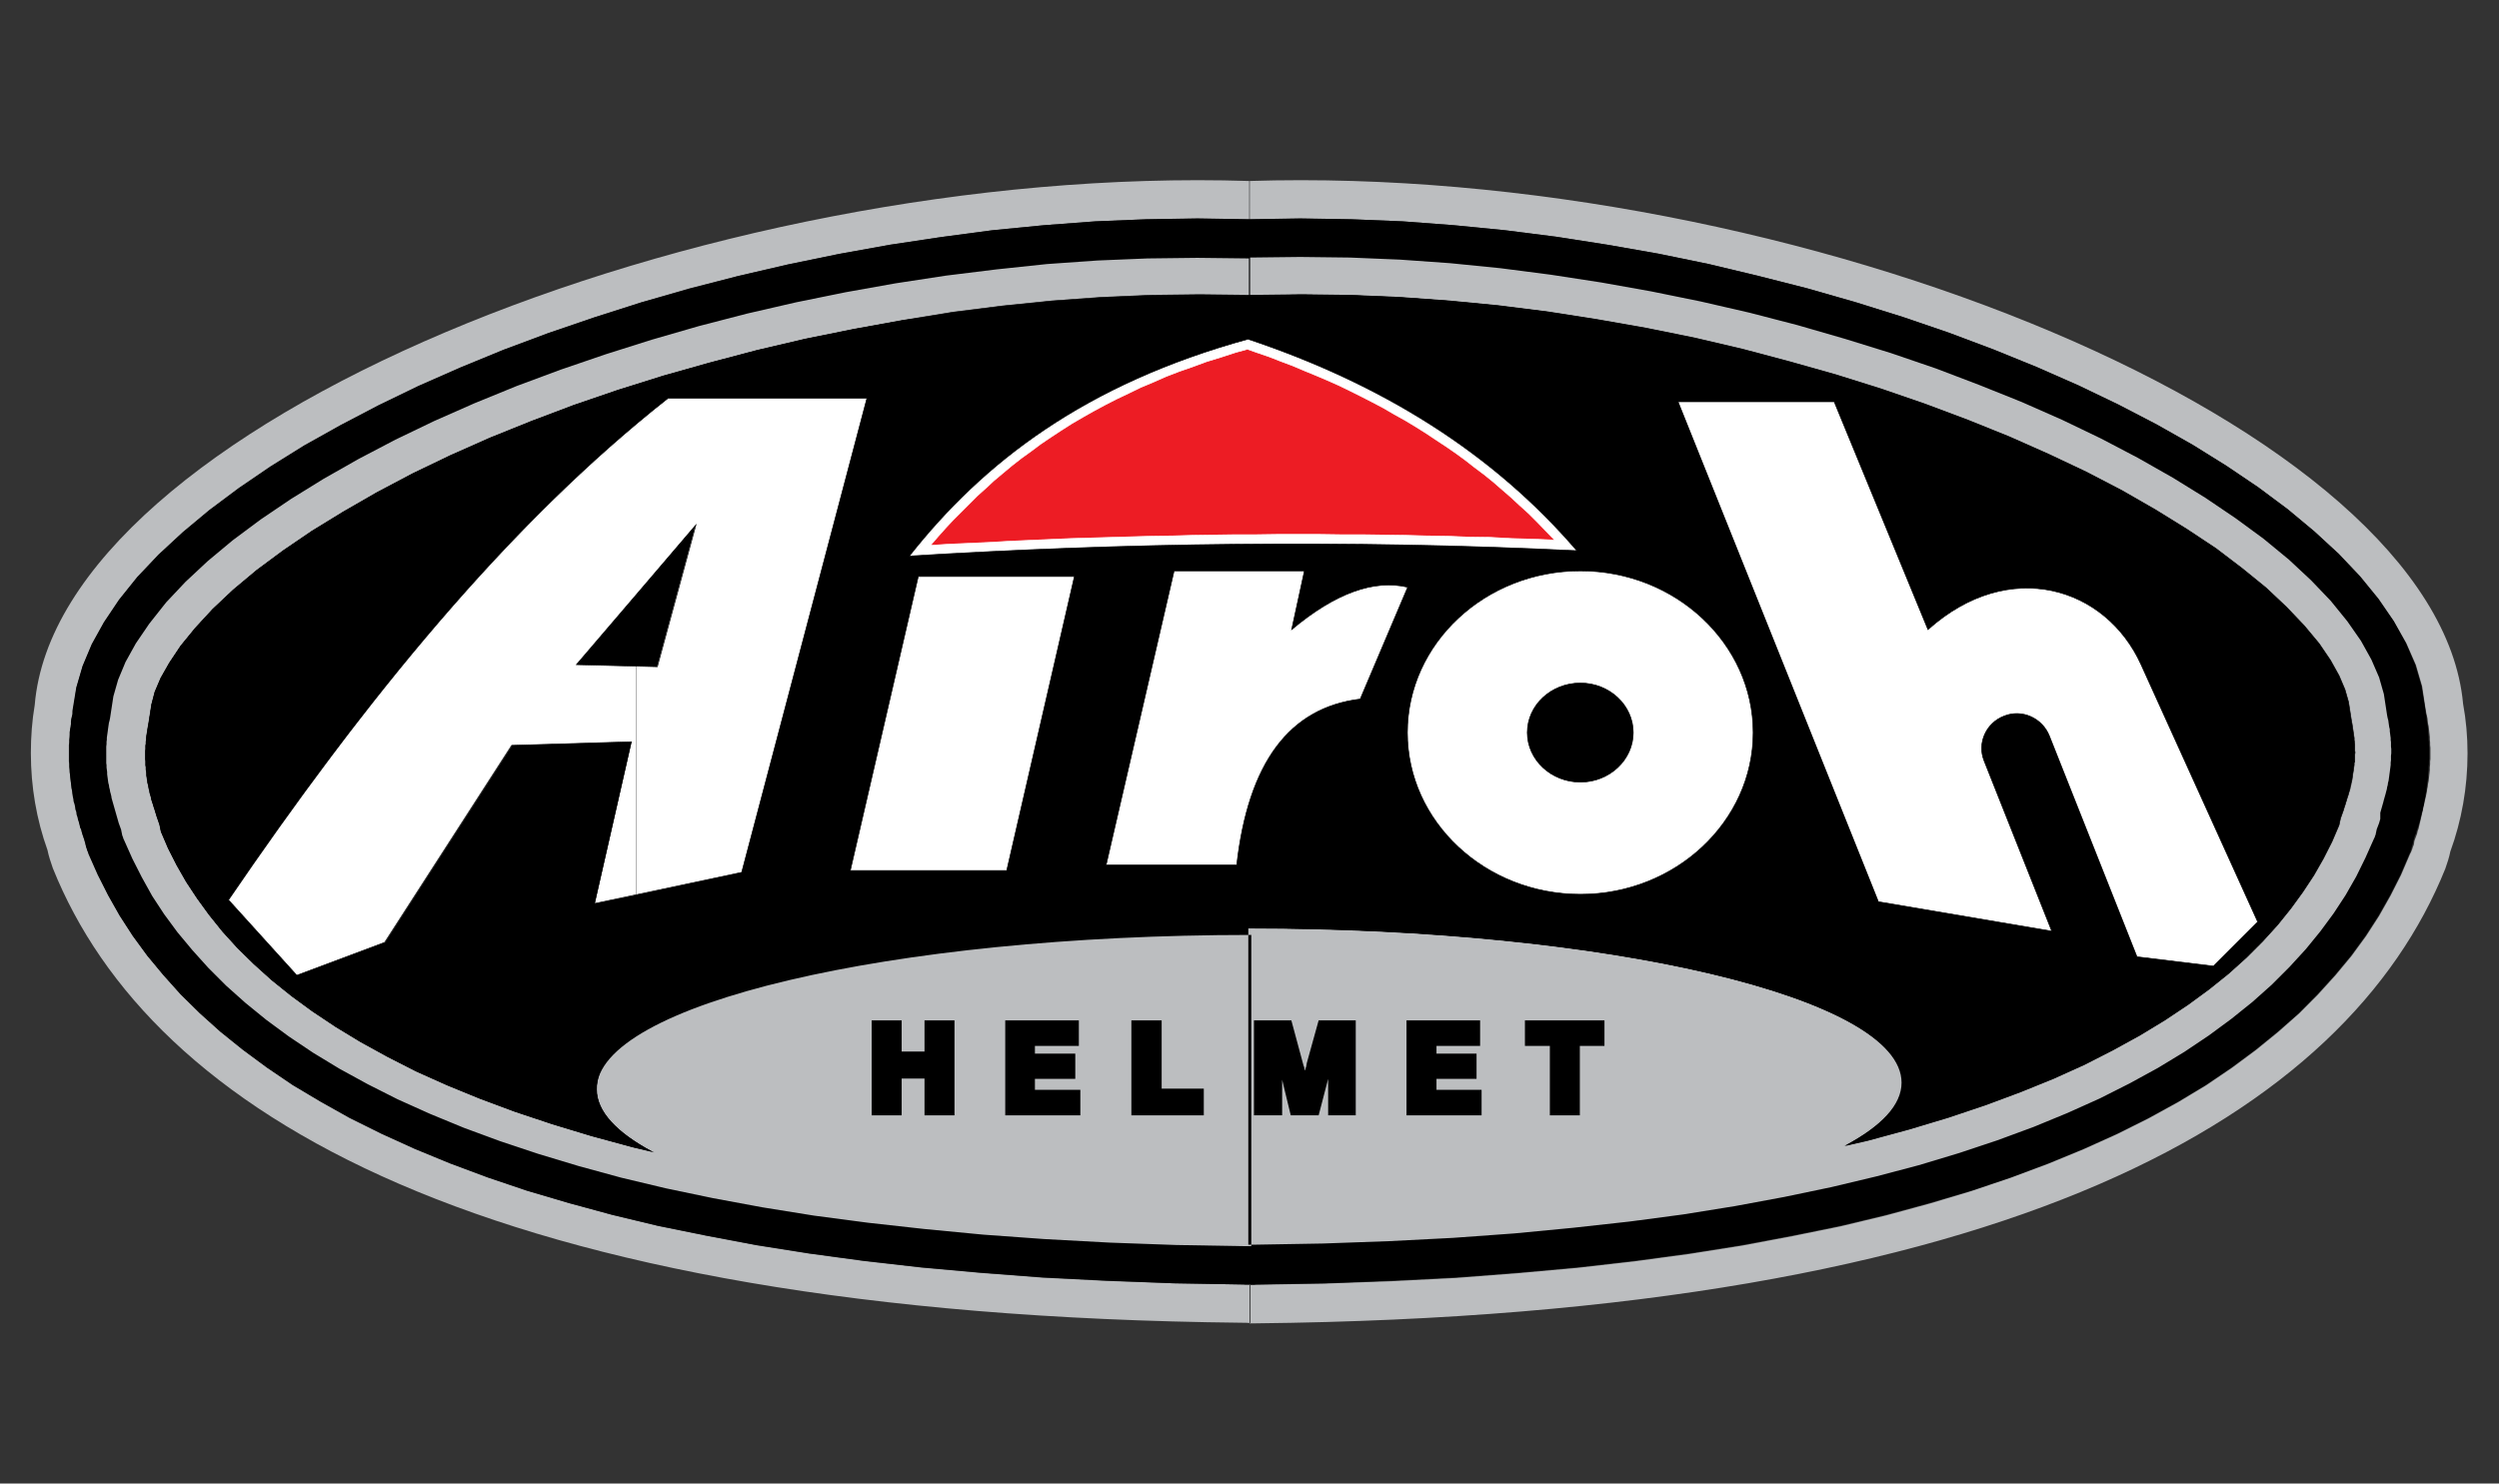 <?xml version="1.0" encoding="utf-8"?>
<!-- Generator: Adobe Illustrator 22.0.0, SVG Export Plug-In . SVG Version: 6.00 Build 0)  -->
<svg version="1.1" id="Livello_2" xmlns="http://www.w3.org/2000/svg" xmlns:xlink="http://www.w3.org/1999/xlink" x="0px" y="0px"
	 viewBox="0 0 842 500" style="enable-background:new 0 0 842 500;" xml:space="preserve">
<rect x="0" y="0" width="842" height="500" fill="#333333" stroke="none"/>
<style type="text/css">
	.st0{fill-rule:evenodd;clip-rule:evenodd;fill:#BCBEC0;}
	.st1{fill-rule:evenodd;clip-rule:evenodd;}
	.st2{fill-rule:evenodd;clip-rule:evenodd;stroke:#000000;stroke-width:0.216;stroke-miterlimit:10;}
	.st3{fill-rule:evenodd;clip-rule:evenodd;fill:#FFFFFF;}
	.st4{fill-rule:evenodd;clip-rule:evenodd;fill:none;stroke:#000000;stroke-width:0.216;stroke-miterlimit:10;}
	.st5{fill-rule:evenodd;clip-rule:evenodd;fill:#FFFFFF;stroke:#000000;stroke-width:0.216;stroke-miterlimit:10;}
	.st6{fill-rule:evenodd;clip-rule:evenodd;fill:#ED1C24;stroke:#FFFFFF;stroke-width:0.216;stroke-miterlimit:10;}
</style>
<path class="st0" d="M420.9,61c184.2-5.8,400.5,82.7,409,176.2c1,5.4,1.5,11,1.5,16.7c0,11.5-2,22.7-5.8,33.1c-0.4,2-1,3.8-1.7,5.8
	c-33.1,82.1-144.7,150.5-400.7,153.2c-0.7,0-1.6,0-2.2,0v-12.9h0.4h0.6h0.6l0.5-0.1l23.4-0.4l22.5-0.8l21.6-1.1l20.9-1.6l20-1.8
	l19.3-2.2l18.5-2.5l17.7-2.8l17-3.2l16.2-3.3l15.4-3.7l14.7-4l14-4.2l13.3-4.5l12.6-4.7l11.9-4.9l11.3-5.1l10.6-5.3l10-5.5l9.3-5.6
	l8.7-5.9l8.1-6l7.5-6.1l7-6.2l6.4-6.4l5.9-6.5l5.4-6.5l4.9-6.7l4.4-6.8l3.9-6.9l3.5-6.9l3-7l0.2-0.4l0.2-0.4l0.2-0.5l0.2-0.5
	l0.1-0.4l0.2-0.5l0.2-0.5l0.2-1.3l0.6-1.6l0.3-0.8l0.2-0.9l0.3-0.8l0.2-0.9l0.2-0.8l0.2-0.9l0.2-0.9l0.2-0.8l0.2-0.9l0.2-0.9
	l0.2-0.9l0.2-0.9l0.2-0.9l0.2-0.9l0.2-0.9l0.2-0.9l0.2-0.9l0.1-0.9l0.2-0.9l0.1-0.9l0.2-1l0.1-0.9l0.1-0.9l0.1-0.9l0.1-1v-0.9l0.1-1
	v-0.9l0.1-0.9v-1v-0.9v-1v-0.9l-0.1-0.9v-0.9l-0.1-0.9v-0.9l-0.1-0.9l-0.1-0.9l-0.1-0.9l-0.1-0.9l-0.2-0.9l-0.1-0.9l-0.1-0.9
	l-0.2-0.9l-0.2-0.9l-0.2-1.1l-1.2-7.9l-2.1-7.2l-3.2-7.3l-4.2-7.4l-5.1-7.5l-6.2-7.6l-7.2-7.6l-8.2-7.5l-9-7.5l-9.9-7.3l-10.7-7.3
	l-11.4-7.1l-12.2-6.9l-12.9-6.7l-13.4-6.5l-14-6.1l-14.6-6l-15-5.6l-15.5-5.3l-15.8-5L609,97.2L592.5,93L575.8,89l-17-3.5l-17.1-3
	l-17.2-2.7l-17.3-2.2l-17.3-1.7l-17.3-1.3l-17.2-0.7l-17.1-0.2l-17.2,0.2V61z M418.5,445.8c-256-2.7-367.7-71-400.7-153.2
	c-0.7-2-1.4-4.1-1.8-6.1c-3.7-10.3-5.6-21.3-5.6-32.7c0-5.5,0.4-10.9,1.3-16.2C19.5,144,236.2,55.2,420.9,61l0,0v12.9l0,0l-17.4-0.2
	l-17.2,0.2l-17.2,0.7l-17.3,1.3l-17.4,1.7l-17.3,2.3l-17.3,2.6l-17.1,3.1l-17,3.5L248.8,93l-16.5,4.2l-16.2,4.7l-15.9,5.1l-15.5,5.3
	l-15,5.6l-14.6,6l-14,6.2l-13.5,6.5l-12.8,6.7l-12.2,6.9l-11.4,7.1l-10.7,7.3l-9.9,7.4l-9,7.5l-8.1,7.5l-7.2,7.6l-6.1,7.6l-5.1,7.6
	l-4.1,7.4l-3.1,7.3l-2.1,7.2l-1.2,7.9l-0.1,1.1l-0.2,0.8l-0.2,0.9l-0.1,0.9l-0.1,0.8l-0.1,0.9l-0.2,0.9l-0.1,0.9v0.8l-0.1,0.9
	l-0.1,0.9v0.8l-0.1,0.9v0.9v0.9v0.9v0.9v0.9v1l0.1,0.9v0.9l0.1,1l0.1,0.9l0.1,0.9l0.1,0.9l0.1,0.9l0.1,0.9l0.2,1l0.1,0.9l0.2,0.9
	l0.1,0.9l0.2,0.8l0.2,0.9l0.2,0.9l0.2,0.9l0.2,0.9l0.2,0.9l0.2,0.8l0.2,0.9l0.2,0.9l0.2,0.8l0.2,0.9l0.2,0.8l0.2,0.9l0.3,0.8
	l0.2,0.9l0.2,0.8l0.6,1.6l0.3,1.3l0.2,0.6l0.1,0.5l0.2,0.5l0.2,0.5l0.2,0.5l0.2,0.5l0.2,0.4l3.1,7l3.4,6.9l3.9,6.9l4.4,6.8l4.9,6.7
	l5.4,6.5l5.9,6.5l6.5,6.4l6.9,6.2l7.5,6.1l8.2,6l8.7,5.9l9.4,5.6l9.9,5.5l10.6,5.3l11.3,5.1l11.9,4.9l12.6,4.7l13.3,4.5l14,4.2
	l14.7,4l15.4,3.7l16.2,3.3l16.9,3.2l17.7,2.8l18.5,2.5l19.3,2.2l20,1.8l20.9,1.6l21.7,1.1l22.5,0.8l23.4,0.4l0.5,0.1h0.6h0.6h0.6
	l0,0v12.9C420.1,445.8,419.3,445.8,418.5,445.8z"/>
<polygon class="st1" points="418.7,432.9 395.3,432.5 372.8,431.6 351.1,430.5 330.2,428.9 310.2,427.1 290.9,424.9 272.5,422.4 
	254.8,419.6 237.9,416.4 221.6,413.1 206.2,409.4 191.5,405.4 177.5,401.3 164.2,396.8 151.6,392.1 139.7,387.2 128.5,382.1 
	117.8,376.8 108,371.3 98.6,365.7 89.9,359.8 81.8,353.8 74.2,347.7 67.3,341.5 60.8,335.1 55,328.6 49.6,322.1 44.7,315.4 
	40.3,308.6 36.4,301.7 32.9,294.8 29.8,287.8 29.7,287.4 29.5,286.9 29.3,286.4 29.2,285.9 29,285.4 28.9,284.9 28.8,284.3 
	28.4,283 27.9,281.4 27.6,280.6 27.4,279.7 27,278.9 26.8,278 26.6,277.2 26.3,276.3 26.1,275.4 25.8,274.5 25.7,273.6 25.4,272.8 
	25.3,271.9 25.1,271 24.8,270.1 24.7,269.2 24.5,268.3 24.4,267.5 24.3,266.6 24.1,265.7 24,264.8 23.9,263.8 23.8,262.9 
	23.7,262.1 23.6,261.2 23.5,260.3 23.5,259.4 23.4,258.4 23.4,257.5 23.3,256.6 23.3,255.6 23.3,254.7 23.3,253.8 23.3,252.9 
	23.3,252 23.3,251.1 23.4,250.2 23.4,249.4 23.5,248.5 23.5,247.6 23.5,246.8 23.6,245.9 23.8,245 23.9,244.1 23.9,243.3 24,242.4 
	24.2,241.5 24.4,240.7 24.4,239.6 25.7,231.7 27.8,224.5 30.9,217.1 35,209.7 40.1,202.1 46.2,194.5 53.4,186.9 61.5,179.4 
	70.5,171.9 80.4,164.5 91.1,157.2 102.5,150.1 114.7,143.3 127.5,136.6 140.9,130.1 155,123.9 169.6,117.9 184.6,112.3 200.1,107 
	216.1,101.9 232.3,97.3 248.8,93 265.6,89.1 282.6,85.6 299.8,82.5 317.1,79.9 334.4,77.6 351.8,75.9 369.1,74.6 386.3,73.9 
	403.5,73.6 420.9,73.9 438.1,73.6 455.3,73.9 472.5,74.6 489.8,75.9 507.1,77.6 524.4,79.8 541.7,82.5 558.8,85.5 575.8,89 
	592.5,93 609,97.2 625.3,101.9 641.1,106.8 656.6,112.1 671.7,117.8 686.3,123.7 700.3,129.9 713.7,136.3 726.6,143 738.8,149.9 
	750.2,157 760.9,164.2 770.8,171.6 779.8,179.1 787.9,186.6 795.1,194.2 801.3,201.8 806.5,209.3 810.6,216.7 813.8,224.1 
	815.9,231.3 817.2,239.2 817.3,240.3 817.5,241.1 817.6,242 817.7,242.9 817.8,243.8 818,244.7 818.1,245.6 818.1,246.5 
	818.2,247.4 818.3,248.3 818.3,249.2 818.4,250.1 818.4,251 818.5,251.9 818.5,252.8 818.5,253.8 818.5,254.7 818.5,255.7 
	818.4,256.6 818.4,257.5 818.3,258.5 818.3,259.4 818.2,260.3 818.1,261.2 818.1,262.1 818,263 817.8,264 817.7,264.9 817.6,265.8 
	817.5,266.7 817.3,267.6 817.2,268.5 817,269.4 816.8,270.3 816.7,271.2 816.4,272.1 816.3,273 816,273.9 815.8,274.8 815.6,275.6 
	815.4,276.5 815.1,277.4 814.9,278.2 814.6,279.1 814.3,279.9 814.1,280.8 813.7,281.6 813.2,283.3 812.9,284.6 812.7,285.1 
	812.6,285.6 812.5,286 812.3,286.5 812.2,287 812,287.4 811.8,287.8 808.8,294.8 805.3,301.7 801.4,308.6 797,315.4 792.1,322.1 
	786.7,328.6 780.8,335.1 774.5,341.5 767.4,347.7 759.9,353.8 751.8,359.8 743.1,365.7 733.8,371.3 723.8,376.8 713.2,382.1 
	701.9,387.2 690,392.1 677.5,396.8 664.1,401.3 650.2,405.4 635.5,409.4 620.1,413.1 603.9,416.4 586.9,419.6 569.2,422.4 
	550.7,424.9 531.5,427.1 511.5,428.9 490.6,430.5 468.9,431.6 446.4,432.5 423,432.9 422.5,432.9 421.9,432.9 421.3,432.9 
	420.9,432.9 420.3,432.9 419.8,432.9 419.2,432.9 "/>
<path class="st0" d="M420.9,86.8l17.2-0.2l16.7,0.2l16.9,0.7l16.9,1.2l17,1.7l17,2.2l16.9,2.6l16.8,3l16.7,3.4l16.5,3.8l16.2,4.2
	l15.9,4.6l15.5,4.8l15.2,5.2l14.7,5.6l14.2,5.7l13.6,6l13.1,6.3l12.4,6.5l11.8,6.7l11,6.8l10.2,6.9l9.4,6.9l8.5,7l7.5,7l6.6,6.9
	l5.6,6.9l4.6,6.6l3.5,6.3l2.6,6l1.6,5.6l1.1,7.2l0.2,1l0.2,0.7l0.1,0.8l0.1,0.7l0.1,0.7l0.2,0.8v0.7l0.1,0.7l0.1,0.8l0.1,0.7v0.7
	l0.1,0.7v0.8v0.7l0.1,0.8v0.8v0.7l-0.1,0.8v0.8v0.7l-0.1,0.8v0.8l-0.1,0.8l-0.1,0.7l-0.1,0.8l-0.1,0.7l-0.1,0.8l-0.1,0.7l-0.1,0.8
	l-0.2,0.7l-0.1,0.8l-0.2,0.7l-0.1,0.7l-0.2,0.7l-0.2,0.8l-0.2,0.7l-0.2,0.7l-0.2,0.7l-0.2,0.8l-0.2,0.7l-0.2,0.7l-0.2,0.7l-0.2,0.7
	l-0.2,0.7L802,276l-0.2,0.7l-0.2,0.7l-0.8,2.1l-0.4,1.9l-0.1,0.2l-0.1,0.2v0.2l-0.1,0.2l-0.1,0.2l-0.1,0.2l-2.9,6.5l-3.1,6.3
	l-3.6,6.3l-4,6.1l-4.5,6.1l-4.9,6l-5.5,6l-6,6l-6.5,5.8l-7.1,5.7l-7.6,5.6l-8.2,5.5l-8.9,5.4l-9.5,5.2l-10.1,5.1l-10.9,4.9
	l-11.4,4.7l-12.2,4.5l-12.9,4.3l-13.6,4.1l-14.4,3.8l-15.1,3.6l-15.8,3.3l-16.7,3.1l-17.4,2.8l-18.1,2.4l-19,2.1l-19.8,1.9
	l-20.7,1.5l-21.4,1.1l-22.3,0.8l-23.3,0.4h-0.4h-0.6h-0.5h-0.4V312.8c121.2,0,220.1,23.4,220.1,52.1c0,7.5-6.8,14.6-18.9,21.1l7-1.6
	l14-3.8l13.3-4l12.5-4.2l11.8-4.4l11.1-4.5l10.4-4.7l9.6-4.9l9.1-5l8.4-5.1l7.8-5.2l7.1-5.2l6.6-5.3l6-5.4l5.5-5.5l5-5.5l4.5-5.6
	l4-5.5l3.7-5.6l3.2-5.6l2.9-5.7l2.4-5.6l0.5-2.3l1-2.8l0.2-0.7l0.2-0.6l0.2-0.6l0.2-0.7l0.2-0.6l0.2-0.7l0.2-0.6l0.2-0.6l0.2-0.7
	l0.2-0.7l0.2-0.6l0.1-0.7l0.2-0.6l0.1-0.7l0.2-0.7l0.1-0.6l0.1-0.7l0.1-0.7l0.1-0.7l0.1-0.6l0.1-0.7l0.1-0.7l0.1-0.7v-0.6l0.1-0.7
	V257l0.1-0.7v-0.6v-0.7v-0.7l0.1-0.7l-0.1-0.6v-0.7v-0.7v-0.7l-0.1-0.7V250l-0.1-0.6v-0.7l-0.1-0.6l-0.1-0.7l-0.1-0.7l-0.1-0.7
	l-0.1-0.6l-0.1-0.7l-0.1-0.7l-0.2-1l-1-6.4l-1.2-4.2l-2-4.7l-2.9-5.2l-3.8-5.6l-5-6l-6-6.3l-6.9-6.5l-8-6.5l-8.8-6.7l-9.8-6.5
	l-10.5-6.5l-11.3-6.5l-12.1-6.3l-12.7-6l-13.3-5.9l-13.9-5.6l-14.4-5.4l-14.8-5.1l-15.3-4.8l-15.6-4.4l-15.8-4.2l-16.2-3.8
	l-16.3-3.3l-16.5-2.9l-16.6-2.6l-16.7-2.1l-16.6-1.6l-16.7-1.2l-16.5-0.7l-16.3-0.2l-17.2,0.2V86.8z M351.9,417.6l-20.7-1.5
	l-19.8-1.9l-18.9-2.1l-18.2-2.4l-17.4-2.8l-16.7-3.1l-15.8-3.3l-15.1-3.6L195,393l-13.6-4.1l-12.9-4.3l-12.2-4.5l-11.4-4.7
	l-10.9-4.9l-10.1-5.1l-9.5-5.2l-8.9-5.4l-8.2-5.5l-7.6-5.6l-7-5.7l-6.5-5.8l-6-6l-5.4-6l-5-6l-4.5-6.1l-4-6.1l-3.5-6.3l-3.2-6.3
	l-2.9-6.5l-0.1-0.2l-0.1-0.2v-0.2l-0.1-0.2l-0.1-0.3l-0.1-0.2l-0.4-2l-0.8-2.2l-0.2-0.7l-0.2-0.7l-0.2-0.7l-0.2-0.7l-0.2-0.7
	l-0.2-0.7l-0.2-0.7l-0.2-0.7l-0.2-0.7l-0.2-0.7l-0.2-0.7l-0.2-0.7l-0.1-0.7l-0.2-0.8l-0.2-0.7l-0.1-0.7l-0.2-0.7l-0.1-0.8l-0.2-0.7
	l-0.1-0.7l-0.1-0.8l-0.1-0.7l-0.1-0.8v-0.7l-0.1-0.8l-0.1-0.7v-0.8l-0.1-0.7v-0.8v-0.8v-0.7V253v-0.7v-0.7l0.1-0.8V250l0.1-0.7v-0.7
	l0.1-0.7l0.1-0.7l0.1-0.7l0.1-0.8l0.1-0.7l0.1-0.7l0.1-0.7l0.2-0.7l0.2-1l1.1-7.2l1.6-5.6l2.5-6l3.5-6.3l4.5-6.6L56,203l6.5-6.9
	l7.5-7l8.4-7l9.4-7l10.2-6.9l11-6.8l11.8-6.7l12.4-6.5l13.1-6.3l13.6-6l14.2-5.8l14.8-5.5l15.2-5.2l15.5-4.9l15.9-4.6l16.2-4.2
	l16.5-3.8l16.7-3.4l16.8-3l17-2.6l17-2.1l17-1.8l17-1.2l16.9-0.7l16.8-0.2l17.4,0.2l0,0v12.9l0,0l-17.4-0.2l-16.4,0.2l-16.5,0.7
	l-16.7,1.2l-16.7,1.7l-16.7,2.1L304,108l-16.5,3l-16.3,3.3l-16.2,3.8l-15.9,4.2l-15.6,4.4l-15.3,4.8l-14.9,5.1L179,142l-13.9,5.6
	l-13.3,5.9l-12.7,6.1L127,166l-11.3,6.5l-10.6,6.5l-9.7,6.6l-8.9,6.6l-7.9,6.6l-6.9,6.5l-5.9,6.4l-4.9,6l-3.8,5.7l-2.9,5.1l-2,4.7
	l-1.1,4.2l-1,6.4l-0.2,1.1l-0.1,0.6l-0.1,0.7l-0.1,0.6l-0.1,0.6l-0.1,0.7l-0.1,0.7v0.6l-0.1,0.6v0.6l-0.1,0.7v0.6v0.6l-0.1,0.7v0.6
	v0.6v0.7v0.7l0.1,0.7v0.7v0.7l0.1,0.7v0.7l0.1,0.7l0.1,0.6v0.7l0.1,0.7l0.1,0.7l0.1,0.6l0.1,0.7l0.2,0.7l0.1,0.6l0.1,0.6l0.2,0.7
	l0.1,0.7l0.2,0.6l0.2,0.7l0.1,0.6l0.2,0.7l0.2,0.6l0.2,0.6l0.2,0.7l0.2,0.6l0.2,0.6l0.2,0.7l0.2,0.6l0.2,0.7l1,2.9l0.5,2.4l2.4,5.6
	l2.9,5.7l3.2,5.6l3.7,5.6l4,5.5l4.5,5.6l5,5.5l5.6,5.5l6,5.4l6.6,5.3l7.1,5.2l7.8,5.2l8.4,5.1l9.1,5l9.6,4.9l10.5,4.7l11,4.5
	l11.8,4.4l12.6,4.2l13.2,4l14,3.8l6.3,1.5c-11.9-6.4-18.6-13.5-18.6-20.9c0-28.7,99-52.1,220.4-52.1c0.1,0,0.2,0,0.2,0V420l0,0h-0.6
	h-0.5h-0.6h-0.4l-23.2-0.4l-22.3-0.8L351.9,417.6z"/>
<path class="st2" d="M420.7,312.8c121.3,0,220.4,23.4,220.4,52.1c0,7.5-6.8,14.6-18.9,21.1l7-1.6l14-3.8l13.3-4l12.5-4.2l11.8-4.4
	l11.1-4.5l10.4-4.7l9.6-4.9l9.1-5l8.4-5.1l7.8-5.2l7.1-5.2l6.6-5.3l6-5.4l5.5-5.5l5-5.5l4.5-5.6l4-5.5l3.7-5.6l3.2-5.6l2.9-5.7
	l2.4-5.6l0.5-2.3l1-2.8l0.2-0.7l0.2-0.6l0.2-0.6l0.2-0.7l0.2-0.6l0.2-0.7l0.2-0.6l0.2-0.6l0.2-0.7l0.2-0.7l0.2-0.6l0.1-0.7l0.2-0.6
	l0.1-0.7l0.2-0.7l0.1-0.6l0.1-0.7l0.1-0.7l0.1-0.7l0.1-0.6l0.1-0.7l0.1-0.7l0.1-0.7v-0.6l0.1-0.7V257l0.1-0.7v-0.6v-0.7v-0.7
	l0.1-0.7l-0.1-0.6v-0.7v-0.7v-0.7l-0.1-0.7V250l-0.1-0.6v-0.7l-0.1-0.6l-0.1-0.7l-0.1-0.7l-0.1-0.7l-0.1-0.6l-0.1-0.7l-0.1-0.7
	l-0.2-1l-1-6.4l-1.2-4.2l-2-4.7l-2.9-5.2l-3.8-5.6l-5-6l-6-6.3l-6.9-6.5l-8-6.5l-8.8-6.7l-9.8-6.5l-10.5-6.5l-11.3-6.5l-12.1-6.3
	l-12.7-6l-13.3-5.9l-13.9-5.6l-14.4-5.4l-14.8-5.1l-15.3-4.8l-15.6-4.4l-15.8-4.2l-16.2-3.8l-16.3-3.3l-16.5-2.9l-16.6-2.6
	l-16.7-2.1l-16.6-1.6l-16.7-1.2l-16.5-0.7l-16.3-0.2l-17.2,0.2l-17.4-0.2l-16.4,0.2l-16.5,0.7l-16.7,1.2l-16.7,1.7l-16.7,2.1
	L304,108l-16.5,3l-16.3,3.3l-16.2,3.8l-15.9,4.2l-15.6,4.4l-15.3,4.8l-14.9,5.1L179,142l-13.9,5.6l-13.3,5.9l-12.7,6.1L127,166
	l-11.3,6.5l-10.6,6.5l-9.7,6.6l-8.9,6.6l-7.9,6.6l-6.9,6.5l-5.9,6.4l-4.9,6l-3.8,5.7l-2.9,5.1l-2,4.7l-1.1,4.2l-1,6.4l-0.2,1.1
	l-0.1,0.6l-0.1,0.7l-0.1,0.6l-0.1,0.6l-0.1,0.7l-0.1,0.7v0.6l-0.1,0.6v0.6l-0.1,0.7v0.6v0.6l-0.1,0.7v0.6v0.6v0.7v0.7l0.1,0.7v0.7
	v0.7l0.1,0.7v0.7l0.1,0.7l0.1,0.6v0.7l0.1,0.7l0.1,0.7l0.1,0.6l0.1,0.7l0.2,0.7l0.1,0.6l0.1,0.6l0.2,0.7l0.1,0.7l0.2,0.6l0.2,0.7
	l0.1,0.6l0.2,0.7l0.2,0.6l0.2,0.6l0.2,0.7l0.2,0.6l0.2,0.6l0.2,0.7l0.2,0.6l0.2,0.7l1,2.9l0.5,2.4l2.4,5.6l2.9,5.7l3.2,5.6l3.7,5.6
	l4,5.5l4.5,5.6l5,5.5l5.6,5.5l6,5.4l6.6,5.3l7.1,5.2l7.8,5.2l8.4,5.1l9.1,5l9.6,4.9l10.5,4.7l11,4.5l11.8,4.4l12.6,4.2l13.2,4
	l14,3.8l6.3,1.5c-11.9-6.4-18.6-13.5-18.6-20.9C200.2,336.3,299.3,312.8,420.7,312.8z"/>
<g>
	<path class="st3" d="M214.3,143c3.6-3,7.2-6,10.8-8.8h67L249.9,294l-35.6,7.6v-77.1l7.1,0.2l13-47.8l-20.1,23.6V143z M77,303.3
		c42.7-62.6,87.6-118.6,137.3-160.3v57.5L194.2,224l20.2,0.5v77.1l-14,2.9l12.4-54.5l-40.3,1.2l-42.8,66.4L100,328.7L77,303.3z"/>
	<path class="st4" d="M77,303.3c45.8-67.2,94.1-126.6,148.1-169.1h67L249.9,294l-49.6,10.5l12.4-54.5l-40.3,1.2l-42.8,66.4
		L100,328.7L77,303.3L77,303.3z M194.2,224l40.3-47.1l-13,47.8L194.2,224z"/>
</g>
<polygon class="st5" points="286.5,293.4 339.2,293.4 362,194.3 309.4,194.3 "/>
<path class="st5" d="M372.7,291.5h44c3.9-34.4,17.7-53,41.6-55.9l16-37.7c-11.4-2.7-24.4,2-39.1,14.3l4.3-19.8h-43.9L372.7,291.5z"
	/>
<g>
	<path class="st3" d="M532.5,301.4c32,0,58.2-24.5,58.2-54.5c0-30-26.2-54.5-58.2-54.5v37.8c9.8,0,17.8,7.5,17.8,16.7
		c0,9.1-8,16.7-17.8,16.7V301.4z M532.5,192.4c-32.1,0-58.3,24.5-58.3,54.5c0,30,26.2,54.5,58.3,54.5v-37.8
		c-9.9,0-17.9-7.5-17.9-16.7c0-9.2,8-16.7,17.9-16.7V192.4z"/>
	<path class="st4" d="M532.5,192.4c-32.1,0-58.3,24.5-58.3,54.5c0,30,26.2,54.5,58.3,54.5c32,0,58.2-24.5,58.2-54.5
		C590.7,216.9,564.5,192.4,532.5,192.4L532.5,192.4z M532.5,230.2c-9.9,0-17.9,7.5-17.9,16.7c0,9.1,8,16.7,17.9,16.7
		c9.8,0,17.8-7.5,17.8-16.7C550.3,237.7,542.3,230.2,532.5,230.2z"/>
</g>
<path class="st5" d="M565.4,135.4l67.5,168.5l58.3,9.9h0.1l-22.8-57.4c-2.4-6,0.7-12.8,6.8-15.1l0,0c6-2.4,12.8,0.7,15.2,6.7
	l29.5,74.4l0.4,0.1l25.4,3.1l14.9-14.9L721.4,224c-11.8-26.1-44.3-36.4-71.8-11.8L618,135.4H565.4z"/>
<path class="st5" d="M306.4,187.4c71.9-4.4,146.3-5.6,224.9-1.8c-28.4-33.1-65.9-56.3-110.8-71.3
	C365.6,129.4,331.3,155.8,306.4,187.4z"/>
<polygon class="st6" points="360.7,181.5 367.6,181.3 374.5,181.1 381.4,180.9 388.3,180.7 395.4,180.6 402.3,180.4 409.3,180.3 
	416.3,180.2 423.3,180.2 430.4,180.1 437.4,180.1 444.5,180.1 451.6,180.2 458.8,180.2 466,180.3 473.2,180.4 480.4,180.6 
	487.5,180.7 494.8,181 502.1,181.1 509.4,181.5 516.7,181.7 523.7,182 523.5,181.7 520.7,178.8 517.9,175.9 515.1,173.1 
	512.1,170.4 509.2,167.7 506.2,165.1 503.1,162.4 500,159.9 496.8,157.5 493.6,155 490.3,152.6 487.1,150.4 483.6,148.1 
	480.3,145.9 476.8,143.7 473.3,141.6 469.7,139.6 466.1,137.5 462.5,135.6 458.8,133.7 455,131.8 451.3,130 447.5,128.3 
	443.5,126.6 439.6,125 435.6,123.3 431.6,121.8 427.5,120.2 423.4,118.8 420.3,117.7 416.3,118.8 411.4,120.4 406.5,121.9 
	401.9,123.6 397.3,125.2 392.9,126.9 388.6,128.8 384.3,130.6 380.2,132.6 376.2,134.5 372.3,136.5 368.4,138.6 364.7,140.7 
	361.1,142.8 357.5,145.1 354,147.4 350.6,149.7 347.4,152.1 344.2,154.4 341,156.9 338,159.4 334.9,162 332.1,164.6 329.2,167.2 
	326.5,169.9 323.8,172.6 321.1,175.3 318.6,178 316.1,180.8 313.6,183.7 313.5,183.8 319.7,183.4 326.5,183.1 333.3,182.8 
	340.1,182.4 346.9,182.1 353.8,181.8 "/>
<polygon class="st1" points="293.7,375.9 293.7,343.9 303.8,343.9 303.8,354.4 311.5,354.4 311.5,343.9 321.6,343.9 321.6,375.9 
	311.5,375.9 311.5,363.5 303.8,363.5 303.8,375.9 "/>
<polygon class="st1" points="338.7,375.9 338.7,343.9 363.5,343.9 363.5,352.5 348.7,352.5 348.7,355.1 362.3,355.1 362.3,363.6 
	348.7,363.6 348.7,367.3 364,367.3 364,375.9 "/>
<polygon class="st1" points="381.2,375.9 381.2,343.9 391.4,343.9 391.4,366.9 405.6,366.9 405.6,375.9 "/>
<polygon class="st1" points="422.5,375.9 422.5,343.9 435.1,343.9 439.2,359.1 439.4,359.6 439.5,360.1 439.6,360.6 439.7,360.8 
	439.8,360.5 439.9,360 440.1,359.5 440.2,358.9 440.3,358.3 444.3,343.9 456.8,343.9 456.8,375.9 447.5,375.9 447.5,363.6 
	444.3,375.9 434.9,375.9 432,363.9 432,375.9 "/>
<polygon class="st1" points="473.9,375.9 473.9,343.9 498.7,343.9 498.7,352.5 484,352.5 484,355.1 497.5,355.1 497.5,363.6 
	484,363.6 484,367.3 499.2,367.3 499.2,375.9 "/>
<polygon class="st1" points="522.2,375.9 522.2,352.5 513.8,352.5 513.8,343.9 540.6,343.9 540.6,352.5 532.3,352.5 532.3,375.9 "/>
</svg>
